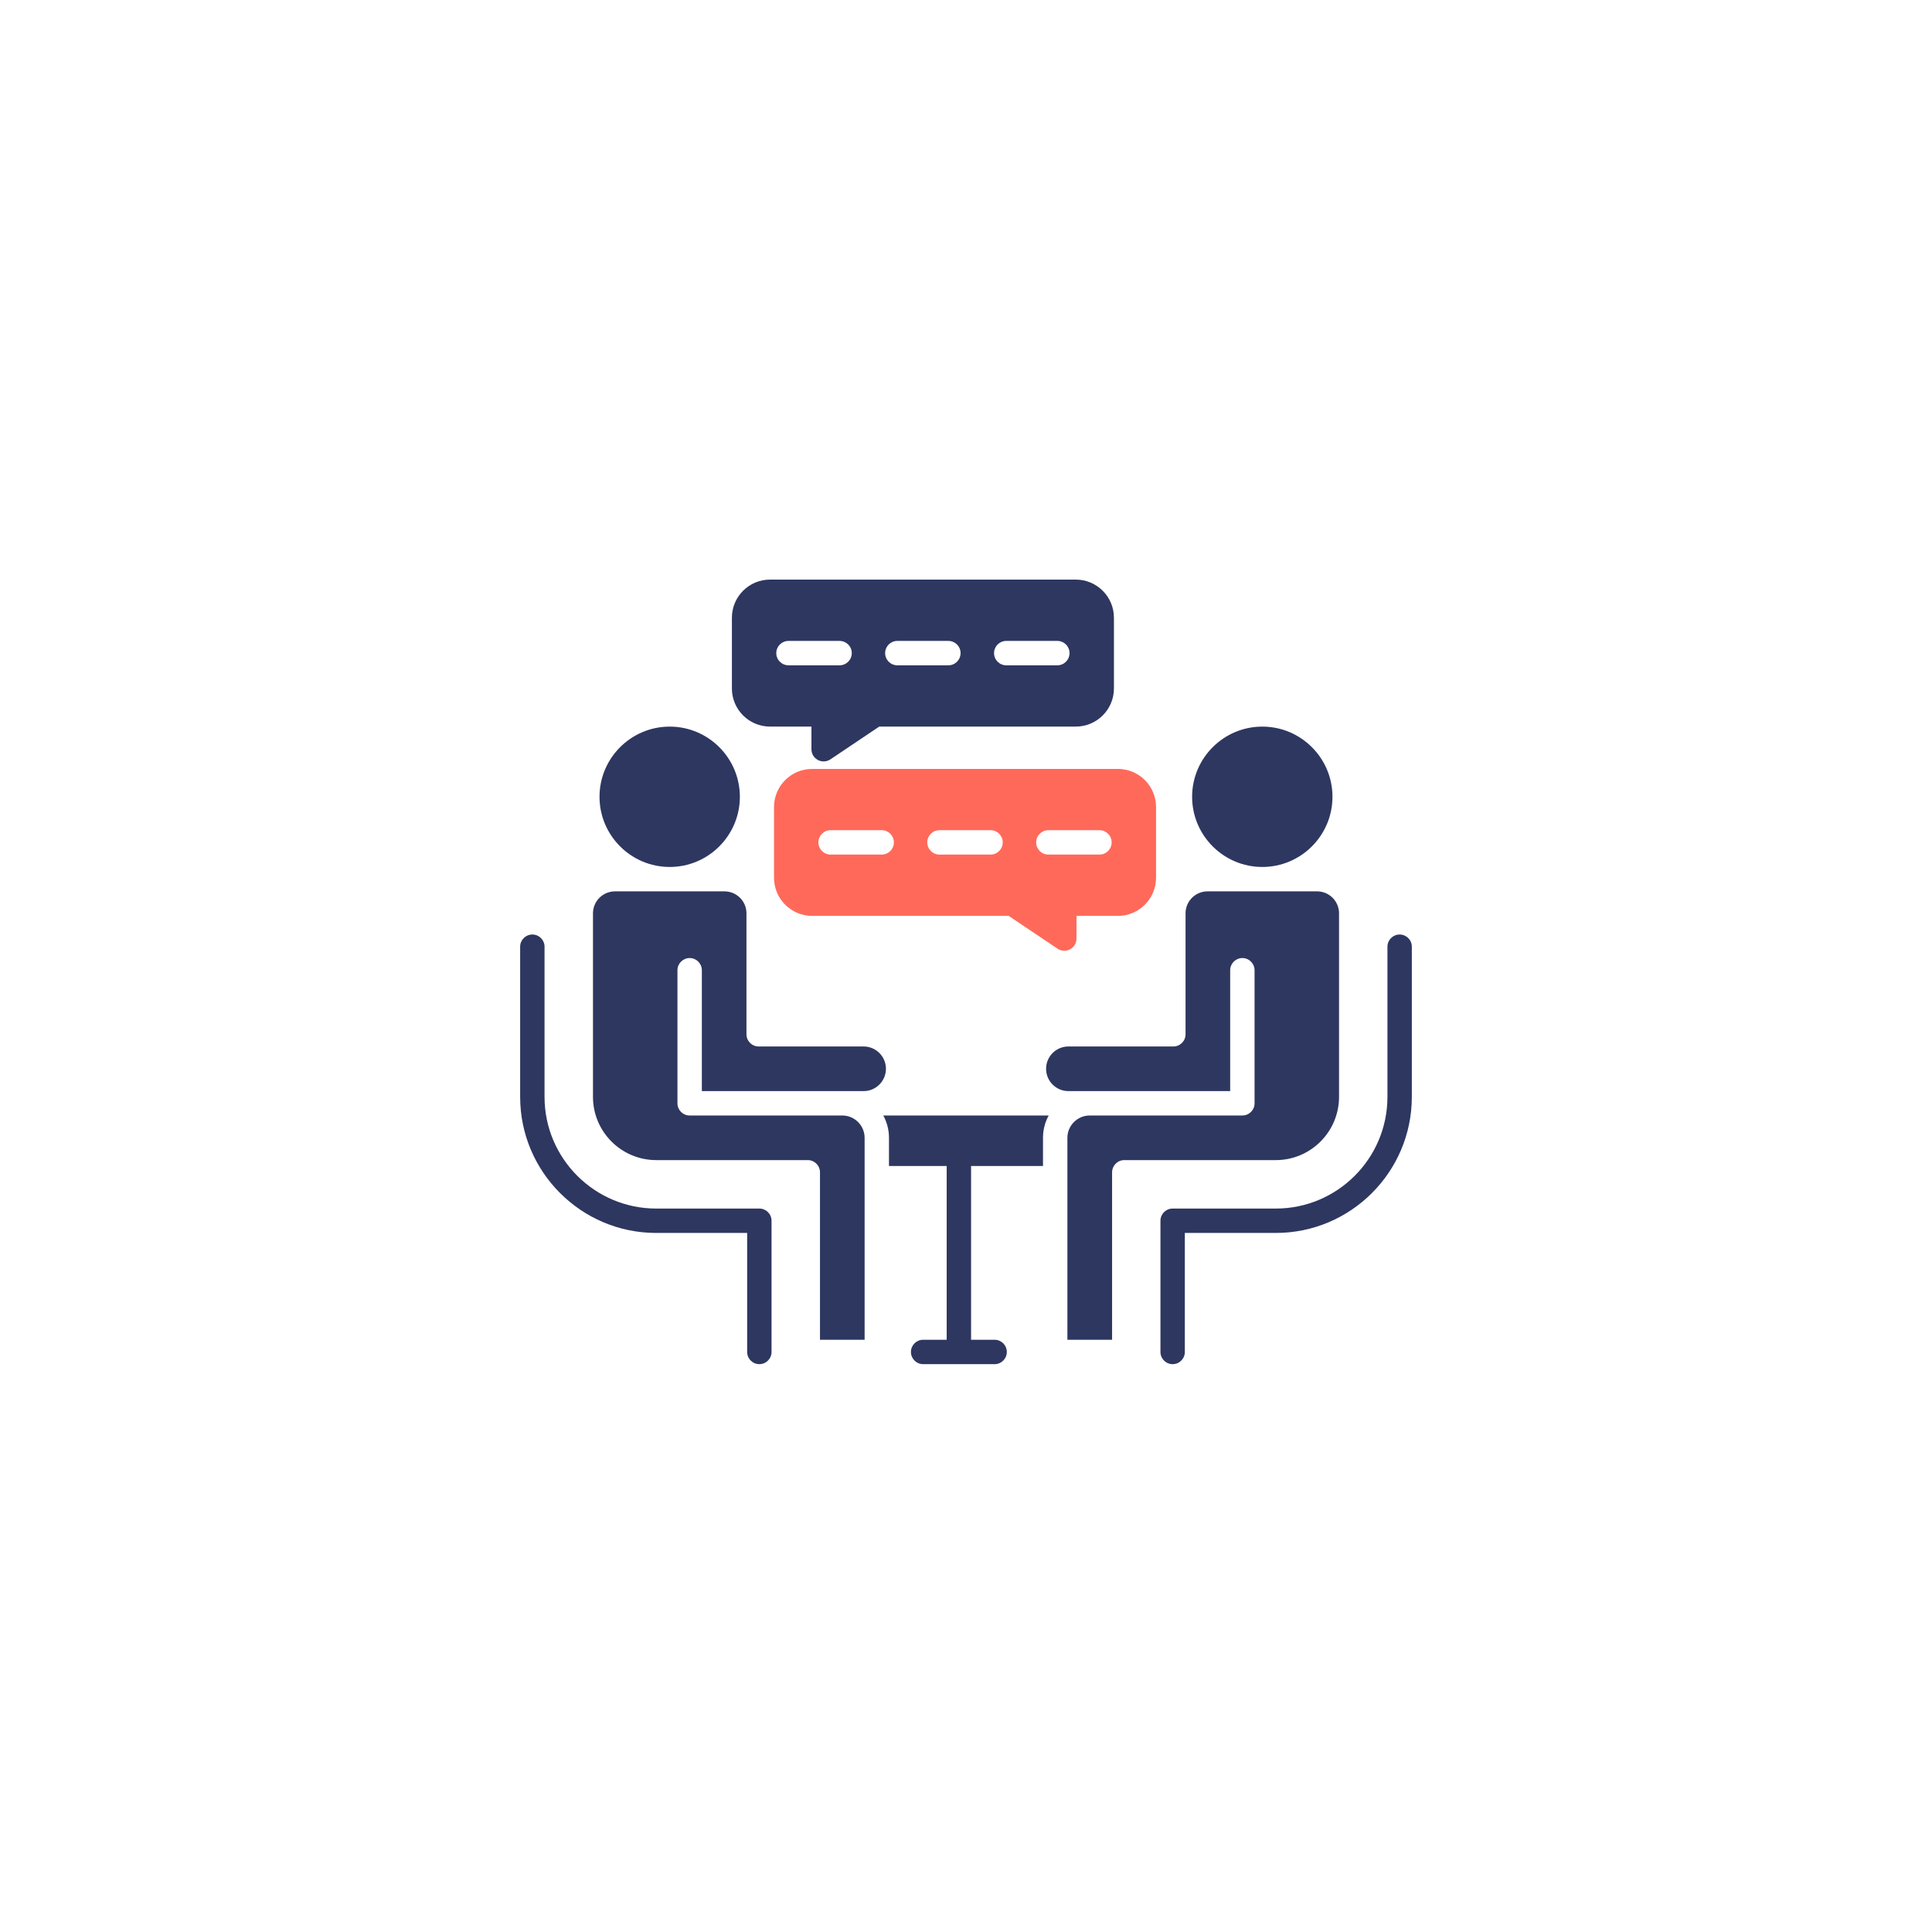 <svg width="130" height="130" viewBox="0 0 130 130" fill="none" xmlns="http://www.w3.org/2000/svg">
<g filter="url(#filter0_d_207_323)">
<path d="M115 65C115 37.386 92.614 15 65 15C37.386 15 15 37.386 15 65C15 92.614 37.386 115 65 115C92.614 115 115 92.614 115 65Z" fill="white"/>
</g>
<path d="M94.179 62.881C93.725 62.881 93.358 63.248 93.358 63.701V73.807C93.358 77.95 89.989 81.321 85.847 81.321H78.904C78.451 81.321 78.084 81.688 78.084 82.141V90.971C78.084 91.424 78.451 91.791 78.904 91.791C79.358 91.791 79.725 91.424 79.725 90.971V82.962H85.847C90.894 82.962 94.999 78.855 94.999 73.807V63.701C94.999 63.248 94.632 62.881 94.179 62.881Z" fill="#2E3760"/>
<path d="M84.939 58.336C87.541 58.336 89.659 56.218 89.659 53.614C89.659 51.01 87.541 48.892 84.939 48.892C82.334 48.892 80.215 51.01 80.215 53.614C80.215 56.218 82.334 58.336 84.939 58.336Z" fill="#2E3760"/>
<path d="M90.101 73.806V61.456C90.101 60.641 89.439 59.978 88.626 59.978H81.251C80.435 59.978 79.773 60.641 79.773 61.456V69.594C79.773 70.048 79.405 70.415 78.952 70.415H71.89C71.062 70.415 70.389 71.089 70.389 71.916C70.389 72.744 71.062 73.418 71.89 73.418H82.776V65.285C82.776 64.833 83.143 64.465 83.596 64.465C84.049 64.465 84.417 64.833 84.417 65.285V74.239C84.417 74.692 84.049 75.059 83.596 75.059H73.328C72.498 75.059 71.823 75.733 71.823 76.56V90.15H74.83V78.883C74.83 78.429 75.197 78.061 75.65 78.061H85.848C88.193 78.061 90.101 76.153 90.101 73.806Z" fill="#2E3760"/>
<path d="M52.082 54.3V59.064C52.082 60.478 53.232 61.628 54.644 61.628H67.873L71.157 63.834C71.295 63.927 71.454 63.974 71.615 63.974C71.748 63.974 71.88 63.942 72.001 63.877C72.268 63.735 72.435 63.456 72.435 63.154V61.628H75.226C76.638 61.628 77.787 60.478 77.787 59.064V54.3C77.787 52.888 76.638 51.739 75.226 51.739H54.644C53.232 51.739 52.082 52.888 52.082 54.3ZM70.542 55.862H73.98C74.433 55.862 74.8 56.229 74.8 56.682C74.8 57.135 74.433 57.503 73.98 57.503H70.542C70.089 57.503 69.721 57.135 69.721 56.682C69.721 56.229 70.089 55.862 70.542 55.862ZM63.214 55.862H66.652C67.106 55.862 67.472 56.229 67.472 56.682C67.472 57.135 67.106 57.503 66.652 57.503H63.214C62.76 57.503 62.394 57.135 62.394 56.682C62.394 56.229 62.76 55.862 63.214 55.862ZM55.889 55.862H59.327C59.78 55.862 60.148 56.229 60.148 56.682C60.148 57.135 59.78 57.503 59.327 57.503H55.889C55.436 57.503 55.068 57.135 55.068 56.682C55.068 56.229 55.436 55.862 55.889 55.862Z" fill="#FF695A"/>
<path d="M51.81 48.89H54.6V50.414C54.6 50.717 54.767 50.995 55.035 51.138C55.156 51.203 55.288 51.234 55.42 51.234C55.581 51.234 55.74 51.188 55.878 51.095L59.161 48.89H72.388C73.803 48.89 74.954 47.74 74.954 46.328V41.564C74.954 40.151 73.803 39 72.388 39H51.81C50.398 39 49.248 40.151 49.248 41.564V46.328C49.248 47.74 50.398 48.89 51.81 48.89ZM67.708 43.126H71.146C71.6 43.126 71.966 43.493 71.966 43.946C71.966 44.399 71.6 44.767 71.146 44.767H67.708C67.255 44.767 66.887 44.399 66.887 43.946C66.887 43.493 67.255 43.126 67.708 43.126ZM60.38 43.126H63.815C64.268 43.126 64.635 43.493 64.635 43.946C64.635 44.399 64.268 44.767 63.815 44.767H60.38C59.926 44.767 59.559 44.399 59.559 43.946C59.559 43.493 59.926 43.126 60.38 43.126ZM53.056 43.126H56.493C56.946 43.126 57.314 43.493 57.314 43.946C57.314 44.399 56.946 44.767 56.493 44.767H53.056C52.602 44.767 52.234 44.399 52.234 43.946C52.234 43.493 52.602 43.126 53.056 43.126Z" fill="#2E3760"/>
<path d="M59.817 76.56V76.817V78.458H63.7V90.15H62.116C61.662 90.15 61.295 90.518 61.295 90.971C61.295 91.424 61.662 91.791 62.116 91.791H66.926C67.379 91.791 67.746 91.424 67.746 90.971C67.746 90.518 67.379 90.15 66.926 90.15H65.341V78.458H70.181V76.817V76.56C70.181 76.016 70.319 75.505 70.564 75.059H59.434C59.679 75.506 59.817 76.016 59.817 76.56Z" fill="#2E3760"/>
<path d="M45.064 58.336C47.666 58.336 49.784 56.218 49.784 53.614C49.784 51.01 47.666 48.892 45.064 48.892C42.46 48.892 40.34 51.01 40.34 53.614C40.34 56.218 42.46 58.336 45.064 58.336Z" fill="#2E3760"/>
<path d="M51.095 81.321H44.155C40.012 81.321 36.641 77.95 36.641 73.807V63.701C36.641 63.248 36.274 62.881 35.821 62.881C35.367 62.881 35 63.248 35 63.701V73.807C35 78.855 39.107 82.962 44.155 82.962H50.274V90.971C50.274 91.424 50.641 91.791 51.095 91.791C51.548 91.791 51.915 91.424 51.915 90.971V82.141C51.915 81.688 51.548 81.321 51.095 81.321Z" fill="#2E3760"/>
<path d="M58.111 73.418C58.939 73.418 59.613 72.744 59.613 71.916C59.613 71.089 58.939 70.415 58.111 70.415H51.05C50.596 70.415 50.228 70.048 50.228 69.594V61.456C50.228 60.641 49.566 59.978 48.751 59.978H41.379C40.564 59.978 39.9 60.641 39.9 61.456V73.806C39.9 76.153 41.809 78.061 44.157 78.061H54.354C54.808 78.061 55.175 78.429 55.175 78.883V90.15H58.178V76.56C58.178 75.733 57.505 75.059 56.676 75.059H46.405C45.952 75.059 45.584 74.692 45.584 74.239V65.285C45.584 64.833 45.952 64.465 46.405 64.465C46.858 64.465 47.226 64.833 47.226 65.285V73.418H58.111V73.418Z" fill="#2E3760"/>
<defs>
<filter id="filter0_d_207_323" x="0" y="0" width="130" height="130" filterUnits="userSpaceOnUse" color-interpolation-filters="sRGB">
<feFlood flood-opacity="0" result="BackgroundImageFix"/>
<feColorMatrix in="SourceAlpha" type="matrix" values="0 0 0 0 0 0 0 0 0 0 0 0 0 0 0 0 0 0 127 0" result="hardAlpha"/>
<feOffset/>
<feGaussianBlur stdDeviation="7.5"/>
<feColorMatrix type="matrix" values="0 0 0 0 0 0 0 0 0 0 0 0 0 0 0 0 0 0 0.078 0"/>
<feBlend mode="normal" in2="BackgroundImageFix" result="effect1_dropShadow_207_323"/>
<feBlend mode="normal" in="SourceGraphic" in2="effect1_dropShadow_207_323" result="shape"/>
</filter>
</defs>
</svg>
